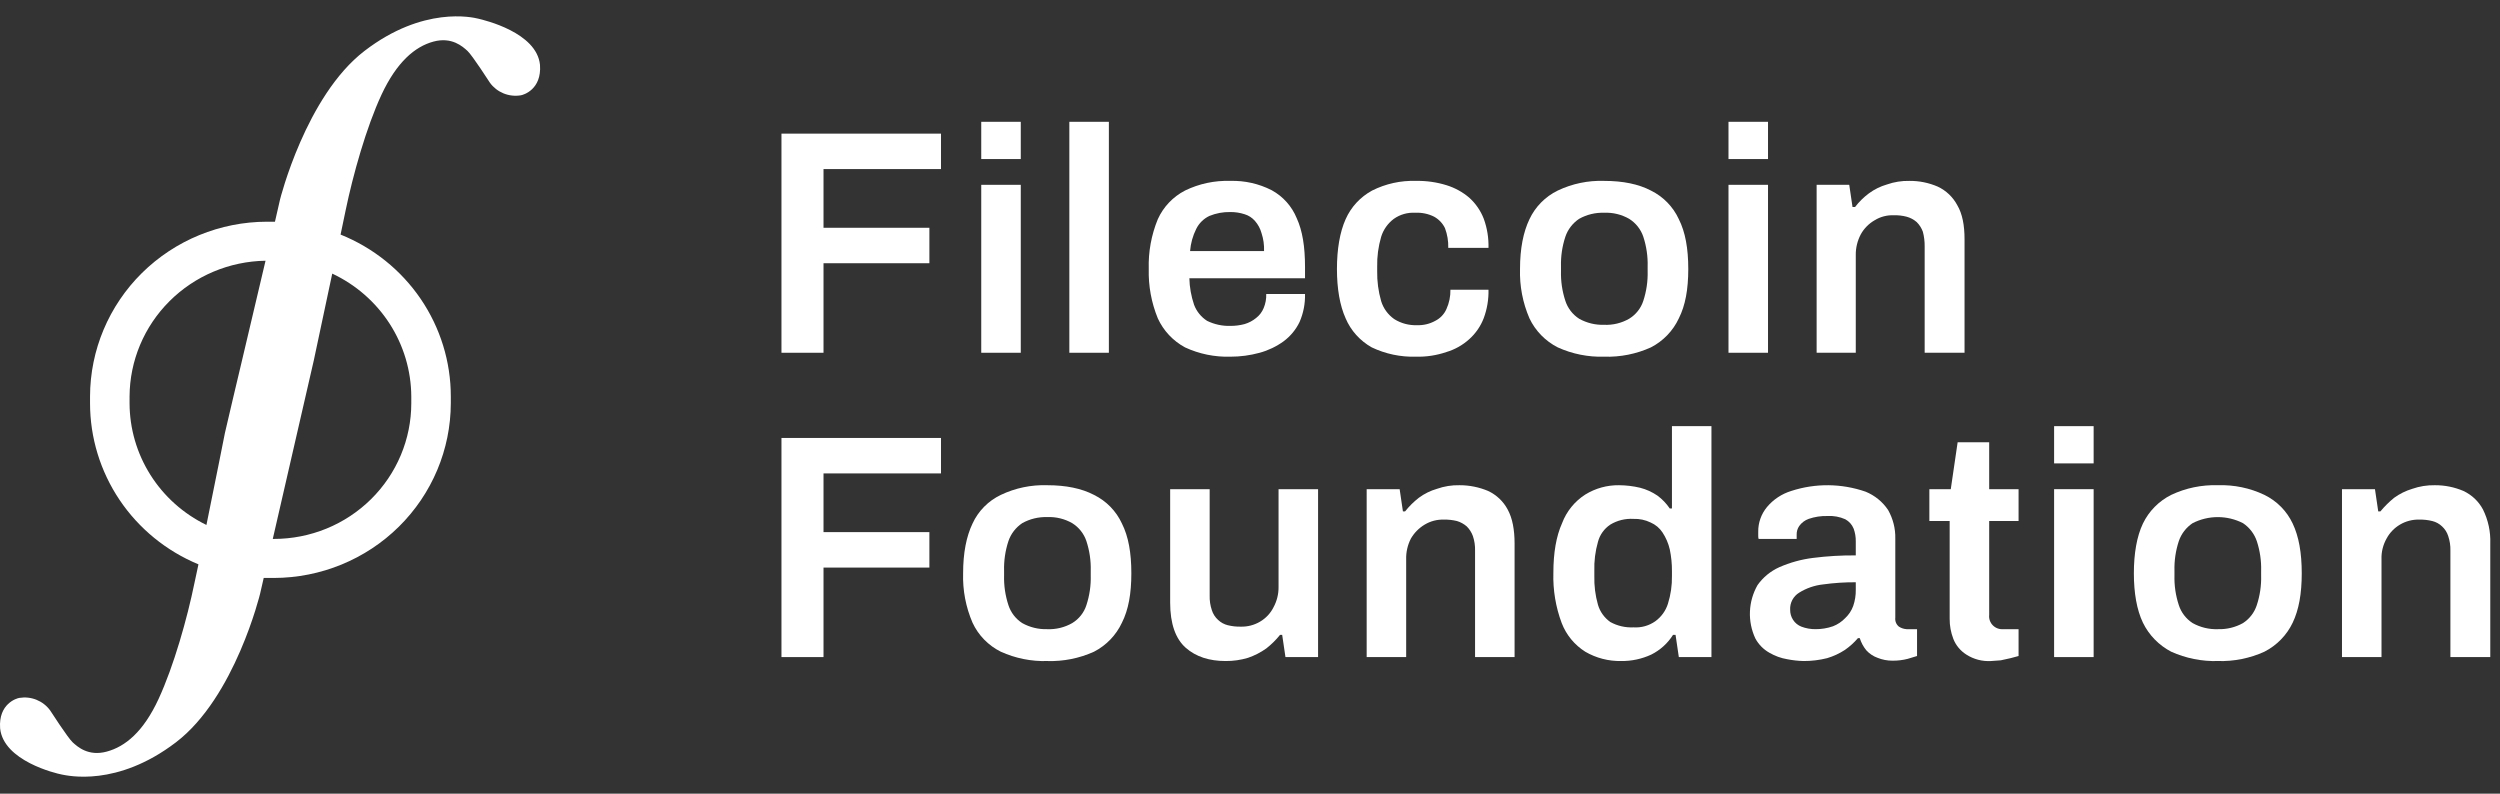 <svg width="126" height="40" viewBox="0 0 126 40" fill="none" xmlns="http://www.w3.org/2000/svg">
<rect x="0" y="0" width="126" height="40" fill="#333333" stroke="none"/>
<path d="M27.216 3.27C27.051 1.628 24.402 1.014 24.109 0.942C23.817 0.87 21.332 0.292 18.371 2.566C15.411 4.84 14.114 10.055 14.114 10.055L13.858 11.174H13.456C11.092 11.178 8.827 12.108 7.155 13.758C5.484 15.409 4.543 17.646 4.538 19.98V20.323C4.538 22.057 5.056 23.753 6.028 25.198C7 26.643 8.383 27.772 10.002 28.443L9.801 29.382C9.436 31.168 8.759 33.568 7.992 35.228C7.224 36.889 6.311 37.629 5.379 37.881C4.447 38.134 3.899 37.629 3.661 37.412C3.424 37.196 2.528 35.806 2.528 35.806C2.355 35.568 2.117 35.383 1.843 35.271C1.568 35.159 1.268 35.126 0.975 35.174C0.847 35.192 -0.085 35.463 0.006 36.708C0.171 38.35 2.82 38.982 3.113 39.036C3.405 39.09 5.89 39.686 8.869 37.412C11.848 35.138 13.109 29.923 13.109 29.923L13.291 29.129H13.803C16.166 29.124 18.432 28.195 20.103 26.545C21.775 24.894 22.716 22.657 22.721 20.323V19.98C22.721 18.229 22.192 16.518 21.203 15.065C20.213 13.612 18.808 12.484 17.165 11.823L17.421 10.596C17.787 8.828 18.463 6.41 19.23 4.768C19.998 3.125 20.911 2.35 21.843 2.097C22.775 1.844 23.323 2.35 23.561 2.566C23.799 2.783 24.694 4.172 24.694 4.172C24.867 4.41 25.105 4.595 25.379 4.707C25.654 4.819 25.955 4.852 26.247 4.804C26.375 4.786 27.307 4.515 27.216 3.27ZM6.53 20.323V19.98C6.539 18.181 7.262 16.458 8.543 15.18C9.824 13.901 11.562 13.169 13.383 13.141L12.195 18.175C12.158 18.302 11.336 21.821 11.336 21.821C11.336 21.821 10.843 24.311 10.404 26.458C9.244 25.894 8.266 25.02 7.582 23.936C6.897 22.852 6.533 21.6 6.53 20.323ZM20.729 19.98V20.323C20.729 21.221 20.55 22.11 20.201 22.94C19.853 23.77 19.343 24.524 18.7 25.159C18.057 25.794 17.294 26.298 16.453 26.642C15.613 26.985 14.712 27.162 13.803 27.162H13.748L15.813 18.175L16.745 13.79C17.932 14.347 18.935 15.224 19.64 16.319C20.344 17.414 20.722 18.683 20.729 19.98Z" fill="white"/>
<path d="M39.386 17.779V6.735H47.426V8.521H41.505V11.48H46.841V13.267H41.505V17.779H39.386Z" fill="white"/>
<path d="M49.455 8.016V6.139H51.447V8.016H49.455ZM49.455 17.779V9.315H51.447V17.779H49.455Z" fill="white"/>
<path d="M53.895 17.779V6.139H55.887V17.779H53.895Z" fill="white"/>
<path d="M62.009 17.977C61.221 18 60.438 17.839 59.725 17.508C59.119 17.18 58.638 16.667 58.354 16.046C58.03 15.256 57.875 14.408 57.897 13.556C57.871 12.697 58.027 11.843 58.354 11.047C58.633 10.428 59.116 9.919 59.725 9.604C60.434 9.258 61.218 9.091 62.009 9.117C62.732 9.096 63.449 9.258 64.092 9.586C64.663 9.898 65.108 10.395 65.353 10.993C65.645 11.625 65.773 12.437 65.773 13.447V14.025H59.944C59.955 14.479 60.035 14.929 60.181 15.36C60.306 15.694 60.537 15.979 60.839 16.172C61.208 16.352 61.616 16.439 62.027 16.425C62.262 16.425 62.495 16.395 62.722 16.335C62.935 16.273 63.135 16.168 63.306 16.028C63.477 15.896 63.61 15.722 63.69 15.523C63.783 15.3 63.827 15.06 63.818 14.819H65.773C65.785 15.302 65.692 15.782 65.499 16.227C65.315 16.611 65.039 16.945 64.695 17.201C64.332 17.464 63.923 17.66 63.489 17.779C63.007 17.911 62.509 17.978 62.009 17.977ZM59.98 12.653H63.708C63.72 12.348 63.677 12.042 63.581 11.751C63.52 11.525 63.407 11.315 63.252 11.138C63.112 10.975 62.928 10.856 62.722 10.795C62.492 10.721 62.251 10.685 62.009 10.687C61.645 10.679 61.285 10.747 60.949 10.885C60.662 11.023 60.431 11.252 60.291 11.535C60.116 11.885 60.011 12.264 59.98 12.653Z" fill="white"/>
<path d="M71.365 17.977C70.595 18 69.83 17.839 69.136 17.508C68.546 17.177 68.083 16.663 67.82 16.046C67.528 15.396 67.382 14.548 67.382 13.556C67.382 12.563 67.528 11.697 67.82 11.047C68.091 10.434 68.561 9.926 69.154 9.604C69.838 9.26 70.599 9.092 71.365 9.117C71.885 9.107 72.404 9.18 72.9 9.333C73.324 9.464 73.716 9.678 74.052 9.965C74.376 10.258 74.627 10.623 74.783 11.029C74.953 11.498 75.033 11.994 75.02 12.491H72.992C73.002 12.153 72.946 11.816 72.827 11.499C72.71 11.255 72.518 11.053 72.279 10.921C71.986 10.774 71.658 10.706 71.329 10.723C70.945 10.7 70.564 10.808 70.251 11.029C69.947 11.256 69.723 11.572 69.611 11.932C69.467 12.424 69.399 12.935 69.41 13.447V13.664C69.401 14.176 69.469 14.687 69.611 15.18C69.723 15.544 69.955 15.862 70.269 16.082C70.612 16.298 71.014 16.405 71.42 16.389C71.739 16.401 72.055 16.326 72.334 16.172C72.587 16.045 72.788 15.834 72.9 15.577C73.039 15.271 73.108 14.938 73.101 14.602H75.02C75.032 15.088 74.951 15.572 74.783 16.028C74.628 16.435 74.378 16.801 74.052 17.093C73.723 17.392 73.329 17.614 72.9 17.742C72.407 17.911 71.887 17.99 71.365 17.977Z" fill="white"/>
<path d="M80.849 17.977C80.043 18.001 79.242 17.84 78.51 17.508C77.885 17.189 77.384 16.675 77.085 16.046C76.745 15.26 76.583 14.41 76.609 13.556C76.609 12.527 76.774 11.697 77.085 11.047C77.379 10.42 77.882 9.91 78.51 9.604C79.238 9.257 80.041 9.089 80.849 9.117C81.799 9.117 82.585 9.279 83.206 9.604C83.829 9.911 84.326 10.421 84.613 11.047C84.942 11.697 85.089 12.527 85.089 13.556C85.089 14.584 84.942 15.396 84.613 16.046C84.321 16.674 83.826 17.188 83.206 17.508C82.468 17.842 81.661 18.003 80.849 17.977ZM80.849 16.371C81.29 16.39 81.728 16.284 82.11 16.064C82.449 15.857 82.702 15.537 82.823 15.162C82.981 14.679 83.055 14.172 83.041 13.664V13.43C83.055 12.921 82.981 12.415 82.823 11.932C82.698 11.559 82.446 11.24 82.11 11.029C81.728 10.81 81.29 10.703 80.849 10.723C80.408 10.708 79.972 10.814 79.588 11.029C79.262 11.247 79.018 11.564 78.894 11.932C78.735 12.415 78.66 12.921 78.674 13.43V13.664C78.66 14.172 78.735 14.679 78.894 15.162C79.013 15.532 79.258 15.851 79.588 16.064C79.972 16.279 80.408 16.385 80.849 16.371Z" fill="white"/>
<path d="M87.116 8.016V6.139H89.108V8.016H87.116ZM87.116 17.779V9.315H89.108V17.779H87.116Z" fill="white"/>
<path d="M91.558 17.778V9.315H93.202L93.367 10.434H93.495C93.693 10.175 93.926 9.944 94.189 9.748C94.463 9.545 94.773 9.392 95.103 9.297C95.466 9.169 95.85 9.108 96.235 9.117C96.726 9.112 97.211 9.211 97.661 9.405C98.085 9.604 98.431 9.933 98.648 10.344C98.904 10.777 99.013 11.354 99.013 12.058V17.778H97.003V12.419C97.006 12.169 96.976 11.92 96.912 11.679C96.846 11.496 96.74 11.33 96.601 11.192C96.454 11.064 96.279 10.971 96.089 10.921C95.88 10.867 95.666 10.843 95.449 10.849C95.108 10.835 94.771 10.923 94.481 11.102C94.19 11.27 93.949 11.513 93.787 11.805C93.615 12.128 93.526 12.488 93.531 12.852V17.778H91.558Z" fill="white"/>
<path d="M39.386 33.117V22.073H47.426V23.86H41.505V26.819H46.841V28.606H41.505V33.117H39.386Z" fill="white"/>
<path d="M52.78 33.316C51.974 33.34 51.174 33.179 50.441 32.846C49.812 32.533 49.309 32.018 49.016 31.385C48.677 30.599 48.515 29.749 48.541 28.895C48.541 27.866 48.705 27.036 49.016 26.386C49.305 25.755 49.81 25.244 50.441 24.943C51.169 24.595 51.972 24.428 52.78 24.455C53.73 24.455 54.516 24.618 55.138 24.943C55.761 25.25 56.257 25.76 56.545 26.386C56.874 27.036 57.02 27.866 57.02 28.895C57.02 29.923 56.874 30.735 56.545 31.385C56.252 32.012 55.758 32.526 55.138 32.846C54.399 33.181 53.592 33.342 52.78 33.316ZM52.78 31.71C53.222 31.729 53.659 31.622 54.041 31.403C54.381 31.196 54.634 30.876 54.754 30.501C54.913 30.017 54.987 29.511 54.973 29.003V28.768C54.987 28.26 54.913 27.754 54.754 27.27C54.629 26.897 54.377 26.578 54.041 26.368C53.659 26.149 53.222 26.042 52.78 26.061C52.339 26.047 51.903 26.153 51.519 26.368C51.194 26.586 50.95 26.903 50.825 27.27C50.666 27.754 50.592 28.26 50.606 28.768V29.003C50.592 29.511 50.666 30.017 50.825 30.501C50.945 30.871 51.19 31.19 51.519 31.403C51.903 31.618 52.339 31.724 52.78 31.71Z" fill="white"/>
<path d="M61.772 33.316C60.949 33.316 60.273 33.099 59.761 32.648C59.25 32.197 58.976 31.439 58.976 30.374V24.654H60.967V30.013C60.959 30.264 60.997 30.515 61.077 30.753C61.136 30.94 61.243 31.108 61.388 31.24C61.525 31.372 61.695 31.466 61.881 31.511C62.096 31.564 62.317 31.588 62.539 31.583C62.88 31.592 63.216 31.504 63.507 31.331C63.799 31.16 64.034 30.909 64.184 30.609C64.356 30.293 64.444 29.939 64.439 29.58V24.654H66.431V33.117H64.787L64.622 31.998H64.513C64.309 32.253 64.076 32.483 63.818 32.684C63.538 32.883 63.23 33.041 62.904 33.153C62.537 33.264 62.155 33.319 61.772 33.316Z" fill="white"/>
<path d="M68.88 33.117V24.654H70.542L70.707 25.773H70.817C71.02 25.518 71.253 25.288 71.511 25.087C71.786 24.883 72.095 24.731 72.425 24.636C72.788 24.508 73.172 24.446 73.558 24.455C74.054 24.453 74.545 24.552 75.001 24.744C75.425 24.943 75.772 25.272 75.988 25.682C76.226 26.116 76.335 26.693 76.335 27.397V33.117H74.343V27.758C74.351 27.506 74.314 27.256 74.234 27.018C74.168 26.835 74.062 26.668 73.923 26.53C73.78 26.406 73.612 26.314 73.43 26.26C73.215 26.207 72.994 26.183 72.772 26.188C72.431 26.177 72.094 26.265 71.804 26.44C71.515 26.613 71.276 26.855 71.109 27.144C70.943 27.468 70.861 27.828 70.871 28.191V33.117H68.88Z" fill="white"/>
<path d="M81.708 33.316C81.072 33.328 80.446 33.166 79.898 32.847C79.355 32.504 78.939 31.998 78.71 31.403C78.407 30.595 78.265 29.737 78.29 28.877C78.29 27.848 78.437 27.018 78.729 26.368C78.952 25.775 79.362 25.269 79.898 24.925C80.408 24.61 80.997 24.447 81.598 24.455C81.955 24.457 82.311 24.5 82.658 24.582C82.972 24.662 83.268 24.797 83.535 24.979C83.778 25.159 83.988 25.378 84.156 25.628H84.266V21.478H86.257V33.117H84.613L84.448 31.998H84.32C84.054 32.422 83.675 32.765 83.224 32.991C82.75 33.211 82.231 33.322 81.708 33.316ZM82.329 31.619C82.719 31.645 83.106 31.537 83.425 31.313C83.729 31.093 83.953 30.783 84.064 30.428C84.207 29.973 84.275 29.498 84.266 29.021V28.804C84.27 28.429 84.233 28.053 84.156 27.686C84.086 27.384 83.962 27.096 83.791 26.837C83.644 26.614 83.435 26.438 83.188 26.332C82.921 26.203 82.626 26.141 82.329 26.152C81.918 26.127 81.51 26.228 81.159 26.44C80.852 26.645 80.631 26.953 80.538 27.307C80.4 27.788 80.339 28.287 80.355 28.786V29.021C80.341 29.514 80.403 30.007 80.538 30.483C80.641 30.832 80.86 31.137 81.159 31.349C81.516 31.546 81.921 31.639 82.329 31.619Z" fill="white"/>
<path d="M90.9 33.316C90.624 33.309 90.348 33.278 90.078 33.225C89.762 33.172 89.458 33.062 89.182 32.901C88.88 32.732 88.632 32.481 88.47 32.179C88.271 31.754 88.178 31.289 88.197 30.821C88.216 30.354 88.347 29.898 88.579 29.49C88.856 29.098 89.234 28.786 89.675 28.588C90.216 28.35 90.788 28.192 91.375 28.119C92.09 28.028 92.81 27.986 93.531 27.992V27.288C93.535 27.067 93.498 26.847 93.422 26.639C93.34 26.439 93.192 26.274 93.001 26.17C92.72 26.045 92.413 25.989 92.106 26.007C91.783 25.998 91.461 26.047 91.156 26.152C90.964 26.221 90.798 26.347 90.68 26.512C90.592 26.64 90.548 26.791 90.552 26.946V27.162H88.634C88.619 27.109 88.613 27.055 88.615 27V26.801C88.609 26.348 88.765 25.907 89.055 25.556C89.374 25.174 89.799 24.892 90.279 24.744C91.497 24.347 92.814 24.36 94.025 24.78C94.487 24.968 94.882 25.289 95.158 25.7C95.408 26.141 95.535 26.639 95.523 27.144V31.132C95.513 31.216 95.524 31.302 95.556 31.381C95.588 31.46 95.639 31.529 95.706 31.583C95.821 31.657 95.953 31.701 96.09 31.71H96.619V33.063L96.145 33.207C95.894 33.271 95.636 33.301 95.377 33.298C95.12 33.299 94.865 33.25 94.627 33.153C94.41 33.075 94.216 32.945 94.061 32.774C93.913 32.593 93.801 32.384 93.732 32.161H93.641C93.449 32.386 93.228 32.586 92.983 32.756C92.707 32.937 92.405 33.077 92.088 33.171C91.7 33.269 91.3 33.318 90.9 33.316ZM91.503 31.71C91.802 31.712 92.098 31.663 92.38 31.565C92.616 31.474 92.828 31.332 93.001 31.15C93.182 30.98 93.32 30.77 93.403 30.537C93.493 30.275 93.536 30 93.531 29.725V29.346C92.981 29.343 92.431 29.379 91.887 29.454C91.458 29.5 91.045 29.642 90.68 29.869C90.532 29.959 90.412 30.088 90.331 30.24C90.251 30.393 90.214 30.564 90.224 30.735C90.222 30.914 90.272 31.09 90.37 31.24C90.47 31.396 90.617 31.516 90.79 31.583C91.017 31.67 91.26 31.712 91.503 31.71Z" fill="white"/>
<path d="M100.347 33.316C99.908 33.342 99.472 33.228 99.104 32.991C98.805 32.802 98.574 32.524 98.447 32.197C98.323 31.874 98.26 31.531 98.263 31.186V26.26H97.24V24.654H98.319L98.665 22.29H100.255V24.654H101.736V26.26H100.255V30.988C100.244 31.084 100.255 31.181 100.286 31.272C100.318 31.364 100.37 31.447 100.438 31.516C100.506 31.585 100.589 31.639 100.681 31.672C100.772 31.706 100.87 31.718 100.968 31.71H101.736V33.063L101.334 33.171L100.84 33.28L100.347 33.316Z" fill="white"/>
<path d="M103.527 23.355V21.478H105.519V23.355H103.527ZM103.527 33.117V24.654H105.519V33.117H103.527Z" fill="white"/>
<path d="M111.786 33.316C110.974 33.34 110.168 33.179 109.429 32.846C108.808 32.522 108.308 32.01 108.004 31.385C107.693 30.735 107.547 29.887 107.547 28.895C107.547 27.902 107.693 27.036 108.004 26.386C108.304 25.762 108.806 25.255 109.429 24.942C110.164 24.595 110.972 24.428 111.786 24.455C112.595 24.428 113.398 24.595 114.126 24.942C114.754 25.249 115.257 25.759 115.551 26.386C115.862 27.036 116.008 27.866 116.008 28.895C116.008 29.923 115.862 30.735 115.551 31.385C115.252 32.014 114.75 32.527 114.126 32.846C113.393 33.179 112.592 33.34 111.786 33.316ZM111.786 31.71C112.228 31.724 112.664 31.618 113.048 31.403C113.376 31.19 113.622 30.871 113.742 30.5C113.901 30.017 113.975 29.511 113.961 29.003V28.768C113.975 28.26 113.901 27.754 113.742 27.27C113.617 26.903 113.372 26.585 113.048 26.368C112.655 26.167 112.22 26.062 111.777 26.062C111.335 26.062 110.9 26.167 110.507 26.368C110.182 26.585 109.938 26.903 109.813 27.27C109.654 27.754 109.579 28.26 109.593 28.768V29.003C109.579 29.511 109.654 30.017 109.813 30.5C109.933 30.871 110.178 31.19 110.507 31.403C110.897 31.62 111.34 31.727 111.786 31.71Z" fill="white"/>
<path d="M118.036 33.117V24.654H119.698L119.863 25.773H119.973C120.181 25.522 120.414 25.292 120.667 25.087C120.944 24.887 121.253 24.734 121.581 24.636C121.945 24.509 122.328 24.448 122.714 24.455C123.21 24.451 123.702 24.55 124.157 24.744C124.581 24.943 124.928 25.272 125.144 25.682C125.407 26.215 125.532 26.804 125.51 27.397V33.117H123.5V27.758C123.508 27.506 123.47 27.256 123.39 27.018C123.331 26.831 123.224 26.663 123.08 26.53C122.942 26.399 122.772 26.305 122.586 26.26C122.371 26.207 122.15 26.183 121.928 26.188C121.588 26.179 121.251 26.267 120.96 26.44C120.673 26.609 120.439 26.852 120.283 27.144C120.104 27.463 120.014 27.825 120.028 28.191V33.117H118.036Z" fill="white"/>
</svg>

